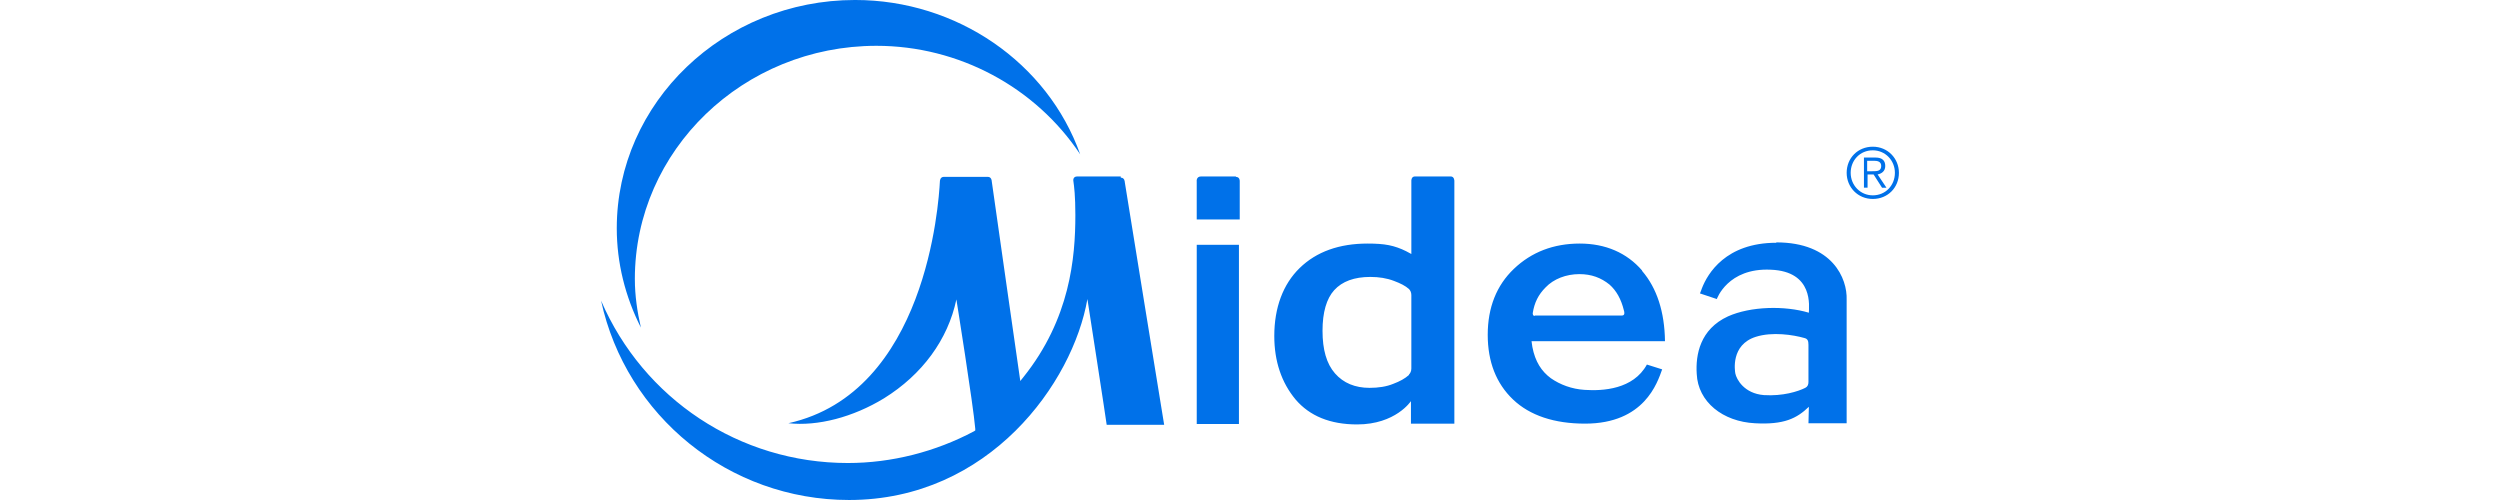 <?xml version="1.0" encoding="UTF-8"?><svg id="Livello_1" xmlns="http://www.w3.org/2000/svg" viewBox="0 0 250 50"><defs><style>.cls-1{opacity:0;}.cls-1,.cls-2{fill:#0071e9;stroke-width:0px;}</style></defs><g id="Camada_1"><path class="cls-2" d="m119.674,24.477v17.926h4.22v-17.926h-4.22Zm-7.596-6.833h-4.341c-.482,0-.402.442-.402.442.08.563.201,1.487.201,3.416,0,4.26-.523,10.37-5.185,16.198l-.322.402s-2.814-19.614-2.854-19.976c0,0,0-.442-.402-.442h-4.381c-.402,0-.402.442-.402.442-.121,2.251-1.367,21.141-15.153,24.196,2.934.322,6.471-.603,9.566-2.492,3.818-2.371,6.391-5.868,7.235-9.887,0,0,1.688,10.531,1.889,12.942v.161l-.121.08c-3.859,2.05-8.24,3.175-12.621,3.175-10.852,0-20.458-6.431-24.678-16.238,2.492,11.535,12.781,19.936,24.799,19.936,14.027,0,22.387-11.736,23.834-20.096,0,0,1.889,12.178,1.929,12.58h5.748c-.08-.523-3.899-23.915-3.939-24.277,0,0,0-.442-.402-.442v-.121Zm-48.593,10.249c0-12.862,10.852-23.312,24.156-23.312,8.24,0,15.916,4.14,20.378,10.852-3.256-9.164-12.339-15.434-22.508-15.434-13.143,0-23.834,10.249-23.834,22.83,0,3.457.844,6.833,2.412,9.928-.362-1.568-.603-3.215-.603-4.823v-.04Zm100.723-.844c-1.527-1.768-3.658-2.693-6.23-2.693-2.613,0-4.823.844-6.592,2.532-1.728,1.648-2.613,3.859-2.613,6.592,0,2.693.844,4.863,2.532,6.471s4.14,2.412,7.195,2.412c5.949,0,7.235-4.1,7.717-5.426l-1.527-.482c-1.367,2.492-4.421,2.653-6.23,2.532-1.286-.08-2.452-.523-3.376-1.166-.924-.683-1.568-1.648-1.849-3.135l-.08-.563h13.344c-.04-2.934-.804-5.305-2.291-7.034v-.04Zm-10.732,4.542c-.201,0-.201-.201-.201-.281.161-1.045.563-1.849,1.286-2.572.804-.844,2.05-1.326,3.376-1.326,1.206,0,2.17.362,3.014,1.045.683.603,1.166,1.447,1.447,2.613.04.121.121.482-.201.482h-8.722v.04Zm24.156-7.315c-5.064,0-6.873,3.095-7.436,4.542,0,.04-.201.523-.201.523l1.688.563s1.085-3.135,5.386-2.934c4.341.161,3.818,3.738,3.818,4.301-2.412-.723-5.828-.643-8.079.362-2.814,1.286-3.256,3.859-3.135,5.748.121,2.814,2.613,4.783,5.828,4.944,2.894.161,4.18-.482,5.386-1.648l-.04,1.648h3.818v-12.339c.08-2.13-1.407-5.748-7.034-5.748v.04Zm3.215,13.907c0,.281-.08.482-.322.603-.723.362-2.251.844-4.14.723-1.969-.161-2.733-1.568-2.854-2.17-.04-.241-.482-2.854,2.05-3.658,1.648-.523,3.738-.201,4.863.121.322.08.402.281.402.683v3.738-.04Zm-57.235-20.539h-3.497c-.523,0-.442.523-.442.523v3.778h4.301v-3.818s.04-.442-.402-.442l.04-.04Zm21.463,0h-3.577c-.362,0-.362.402-.362.402v7.355l-.523-.281c-.563-.281-1.125-.482-1.728-.603s-1.326-.161-2.13-.161c-2.814,0-5.105.804-6.793,2.452-1.648,1.608-2.532,3.939-2.532,6.793,0,2.532.723,4.662,2.13,6.35,1.407,1.648,3.457,2.492,6.15,2.492,3.859,0,5.386-2.331,5.386-2.331v2.251h4.341v-24.277s0-.442-.362-.442Zm-4.18,19.855c-.402.362-.924.643-1.568.884-.683.281-1.487.402-2.371.402-1.447,0-2.613-.482-3.457-1.447s-1.246-2.371-1.246-4.26c0-1.849.402-3.215,1.166-4.059.804-.884,2.01-1.326,3.617-1.326.844,0,1.648.121,2.371.402.643.241,1.125.482,1.487.804.121.121.241.322.241.603v7.355c0,.281-.121.482-.241.603v.04Z"/><path class="cls-2" d="m187.279,14.67c-1.487,0-2.613,1.125-2.613,2.613,0,1.447,1.125,2.613,2.613,2.613s2.613-1.125,2.613-2.613c0-1.447-1.125-2.613-2.613-2.613Zm0,.362c1.246,0,2.211,1.005,2.211,2.251s-.924,2.251-2.211,2.251c-1.246,0-2.211-1.005-2.211-2.251s.924-2.251,2.211-2.251Zm-.563,2.412h.643l.844,1.326h.442l-.884-1.326c.402-.08.764-.322.764-.844s-.281-.844-.965-.844h-1.166v3.014h.362v-1.326h-.04Zm0-.322v-1.045h.683c.362,0,.723.08.723.523,0,.523-.442.523-.884.523h-.523Z"/></g><rect class="cls-1" width="250" height="50"/></svg>